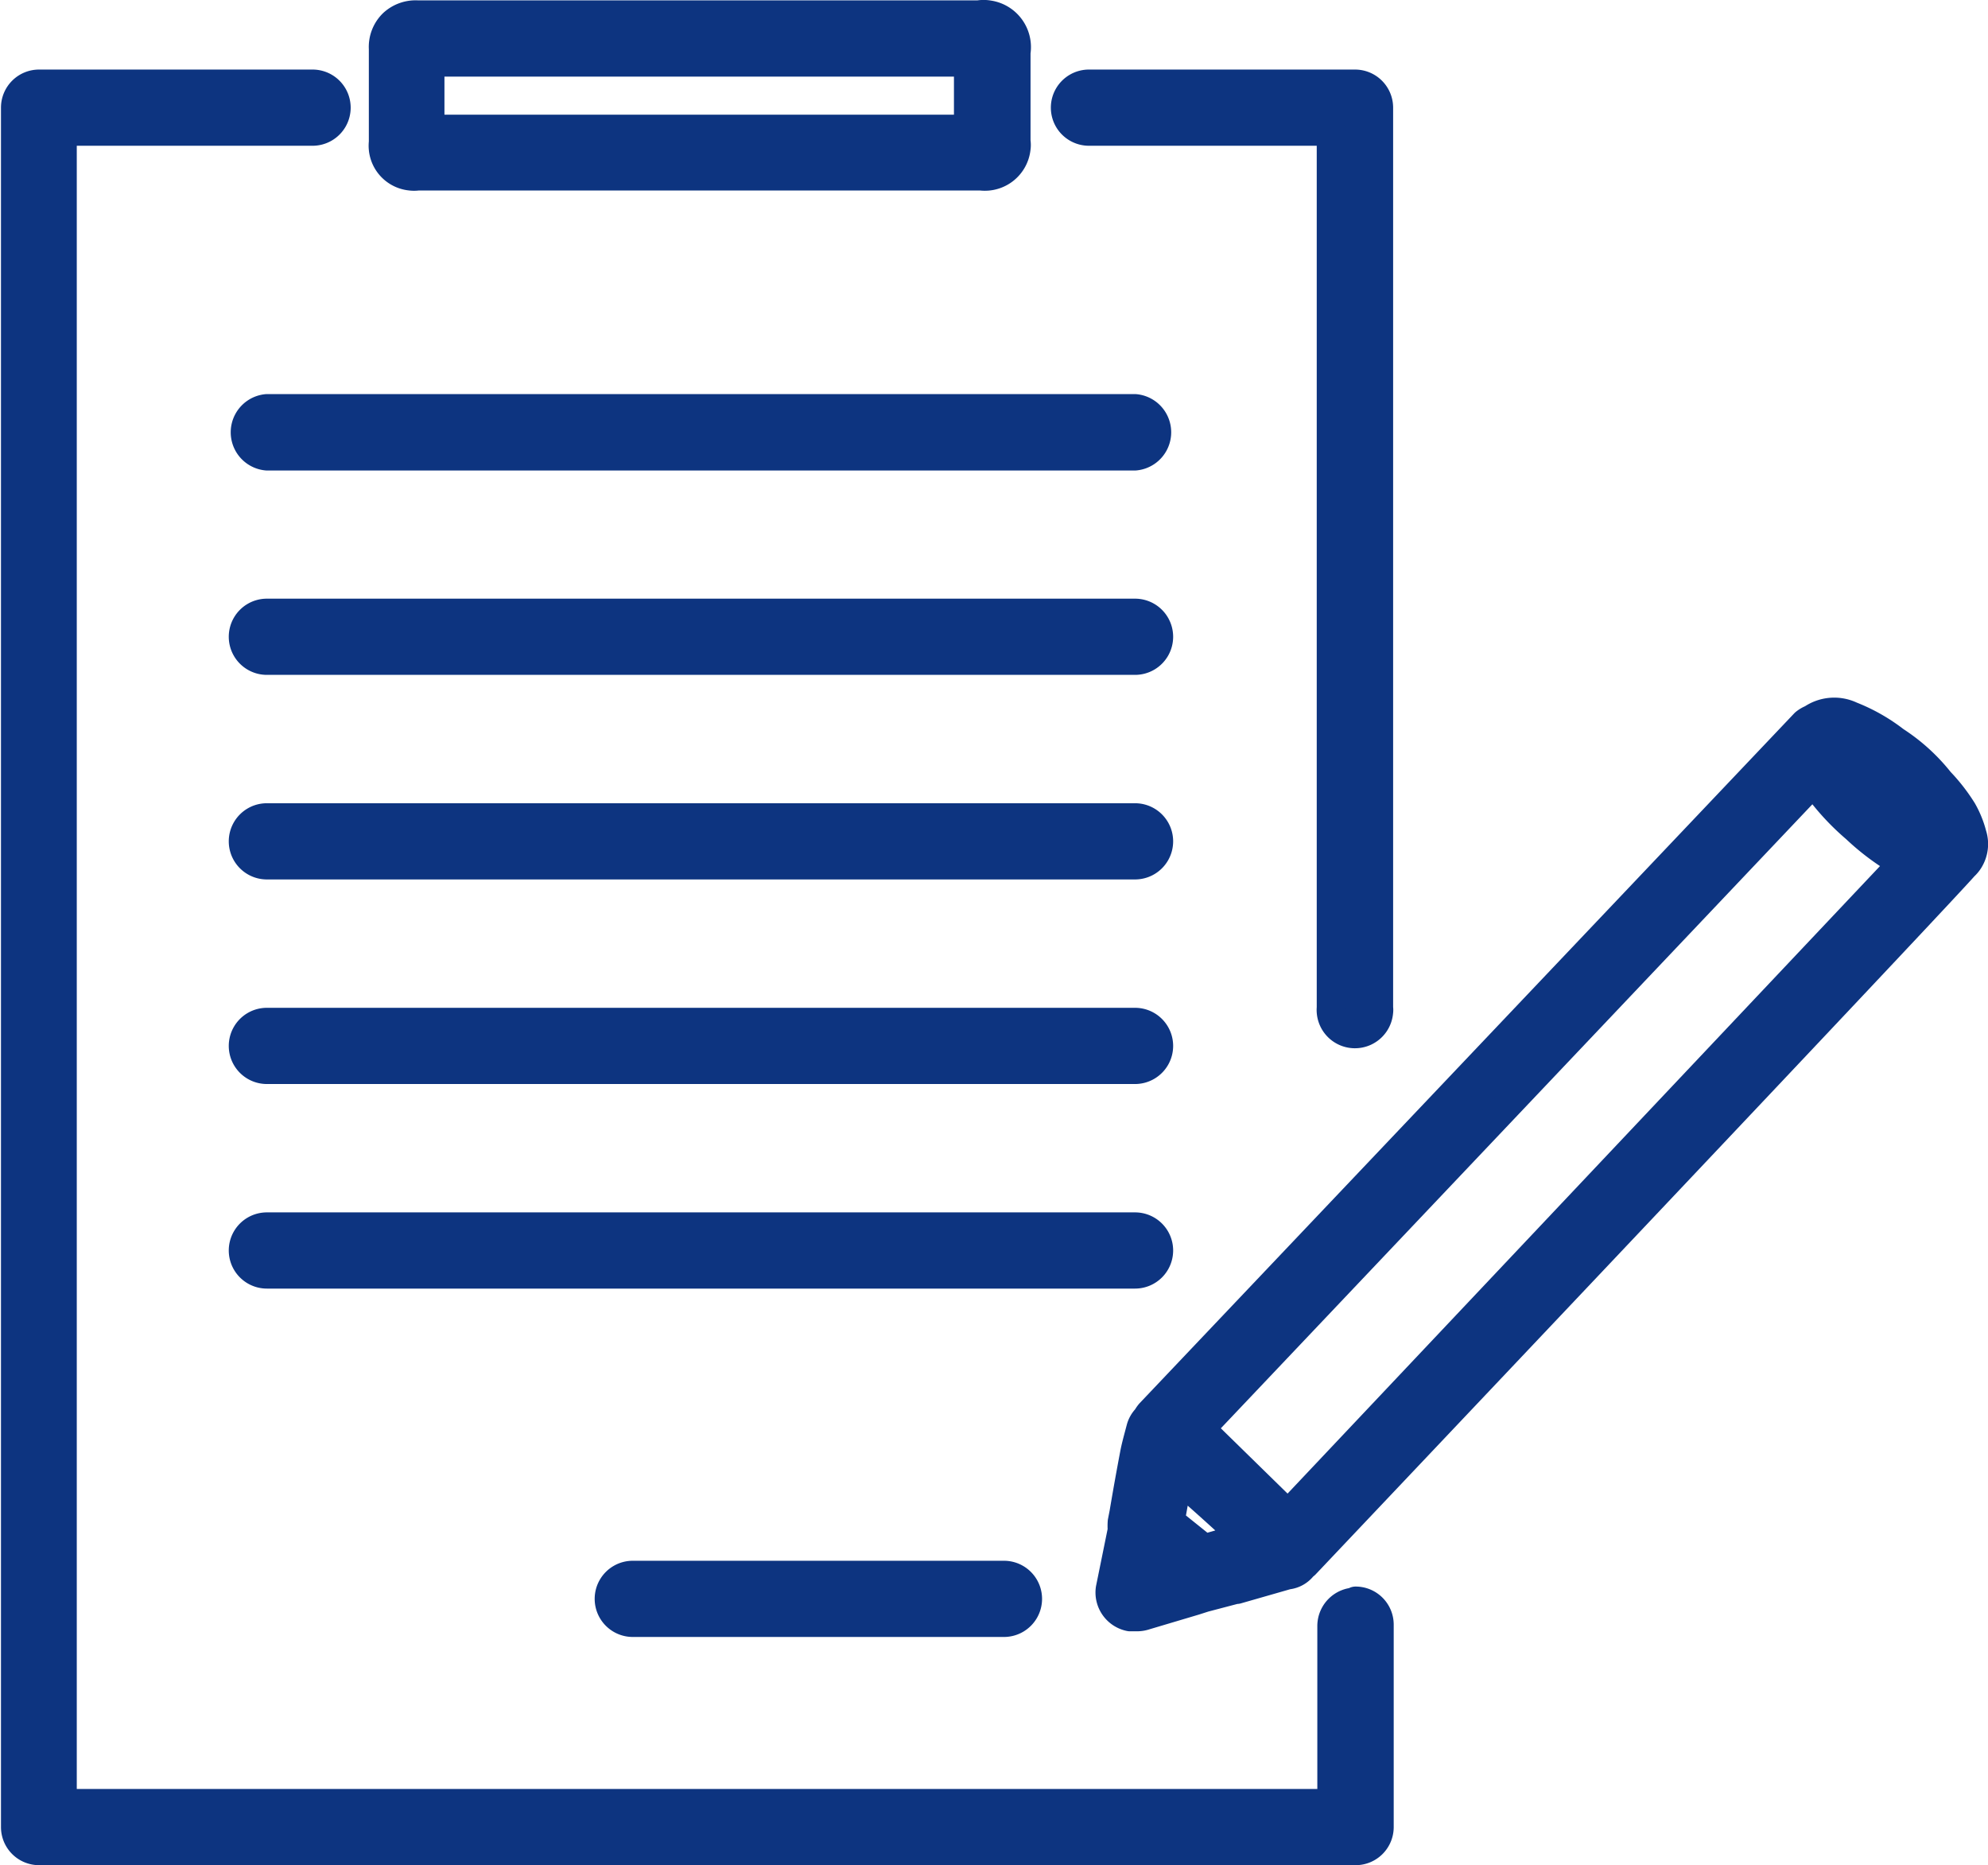 <svg xmlns="http://www.w3.org/2000/svg" viewBox="0 0 101.76 95.46"><defs><style>.cls-1{fill:#0d3480;stroke:#0d3480;stroke-linecap:round;stroke-linejoin:round;stroke-width:1.5px;}</style></defs><g id="Layer_2" data-name="Layer 2"><g id="Layer_1-2" data-name="Layer 1"><path class="cls-1" d="M69.39,82a1.22,1.22,0,0,0-1.21,1.2v9.11h-65V6.71H16a1.2,1.2,0,0,0,0-2.4H2a1.2,1.2,0,0,0-1.2,1.2h0v88A1.2,1.2,0,0,0,2,94.71H69.39a1.2,1.2,0,0,0,1.2-1.2h0V83.15a1.2,1.2,0,0,0-1.2-1.2Z"/><path class="cls-1" d="M55.74,6.71H68.15V51.58a1.21,1.21,0,1,0,2.41.22.81.81,0,0,0,0-.22V5.51a1.2,1.2,0,0,0-1.2-1.2H55.74a1.2,1.2,0,0,0,0,2.4Z"/><path class="cls-1" d="M100.94,42.72a5,5,0,0,0-.5-1.23A9.15,9.15,0,0,0,99.28,40,9.45,9.45,0,0,0,97,37.93a9.1,9.1,0,0,0-2.25-1.28,2,2,0,0,0-2,.16,1.31,1.31,0,0,0-.36.21L58.88,72.33a1.38,1.38,0,0,0-.17.25,1.18,1.18,0,0,0-.31.54l-.09.34c-.08.3-.16.6-.22.9-.19,1-.37,2-.55,3.07l-.09.46a2.94,2.94,0,0,0,0,.42l-.61,3a1.26,1.26,0,0,0,1,1.43h.34a1.31,1.31,0,0,0,.44-.07l2.52-.75.5-.16,1.6-.42h.07l2.58-.74a1.13,1.13,0,0,0,.79-.44l.12-.1C96.39,48.82,100,44.92,100.53,44.32a1.42,1.42,0,0,0,.25-.3A1.56,1.56,0,0,0,100.94,42.72ZM63.15,78.86h-.08l-1.42.41-.29-.22-1.47-1.18h0c.13-.75.27-1.5.4-2.25.81.7,1.82,1.6,2.69,2.4l.74.72Zm2.78-1.35-.3-.29-4.19-4.1L92.84,40A12.38,12.38,0,0,0,95,42.39a12.31,12.31,0,0,0,2.41,1.78Z"/><path class="cls-1" d="M59.3,64a1.2,1.2,0,0,0-1.2-1.2H13.66a1.2,1.2,0,0,0,0,2.4H58.1A1.2,1.2,0,0,0,59.3,64Z"/><path class="cls-1" d="M58.1,52.33H13.66a1.2,1.2,0,1,0,0,2.4H58.1a1.2,1.2,0,0,0,0-2.4Z"/><path class="cls-1" d="M58.1,41.86H13.66a1.2,1.2,0,0,0,0,2.4H58.1a1.2,1.2,0,0,0,0-2.4Z"/><path class="cls-1" d="M58.1,31.39H13.66a1.2,1.2,0,0,0,0,2.4H58.1a1.2,1.2,0,0,0,0-2.4Z"/><path class="cls-1" d="M58.1,20.92H13.66a1.21,1.21,0,0,0,0,2.41H58.1a1.21,1.21,0,0,0,0-2.41Z"/><path class="cls-1" d="M32.39,80.63a1.2,1.2,0,1,0,0,2.4h19a1.2,1.2,0,0,0,0-2.4Z"/><path class="cls-1" d="M21.39,9H50.21A1.6,1.6,0,0,0,52,7.61a1.21,1.21,0,0,0,0-.38V2.68A1.66,1.66,0,0,0,50.61.77a1.57,1.57,0,0,0-.53,0H21.39a1.69,1.69,0,0,0-1.27.45,1.66,1.66,0,0,0-.49,1.28V4.39h0V7.28A1.55,1.55,0,0,0,21,9,1.41,1.41,0,0,0,21.39,9ZM22,3.8V3.17H49.58V6.62H22V3.81Z"/></g></g></svg>